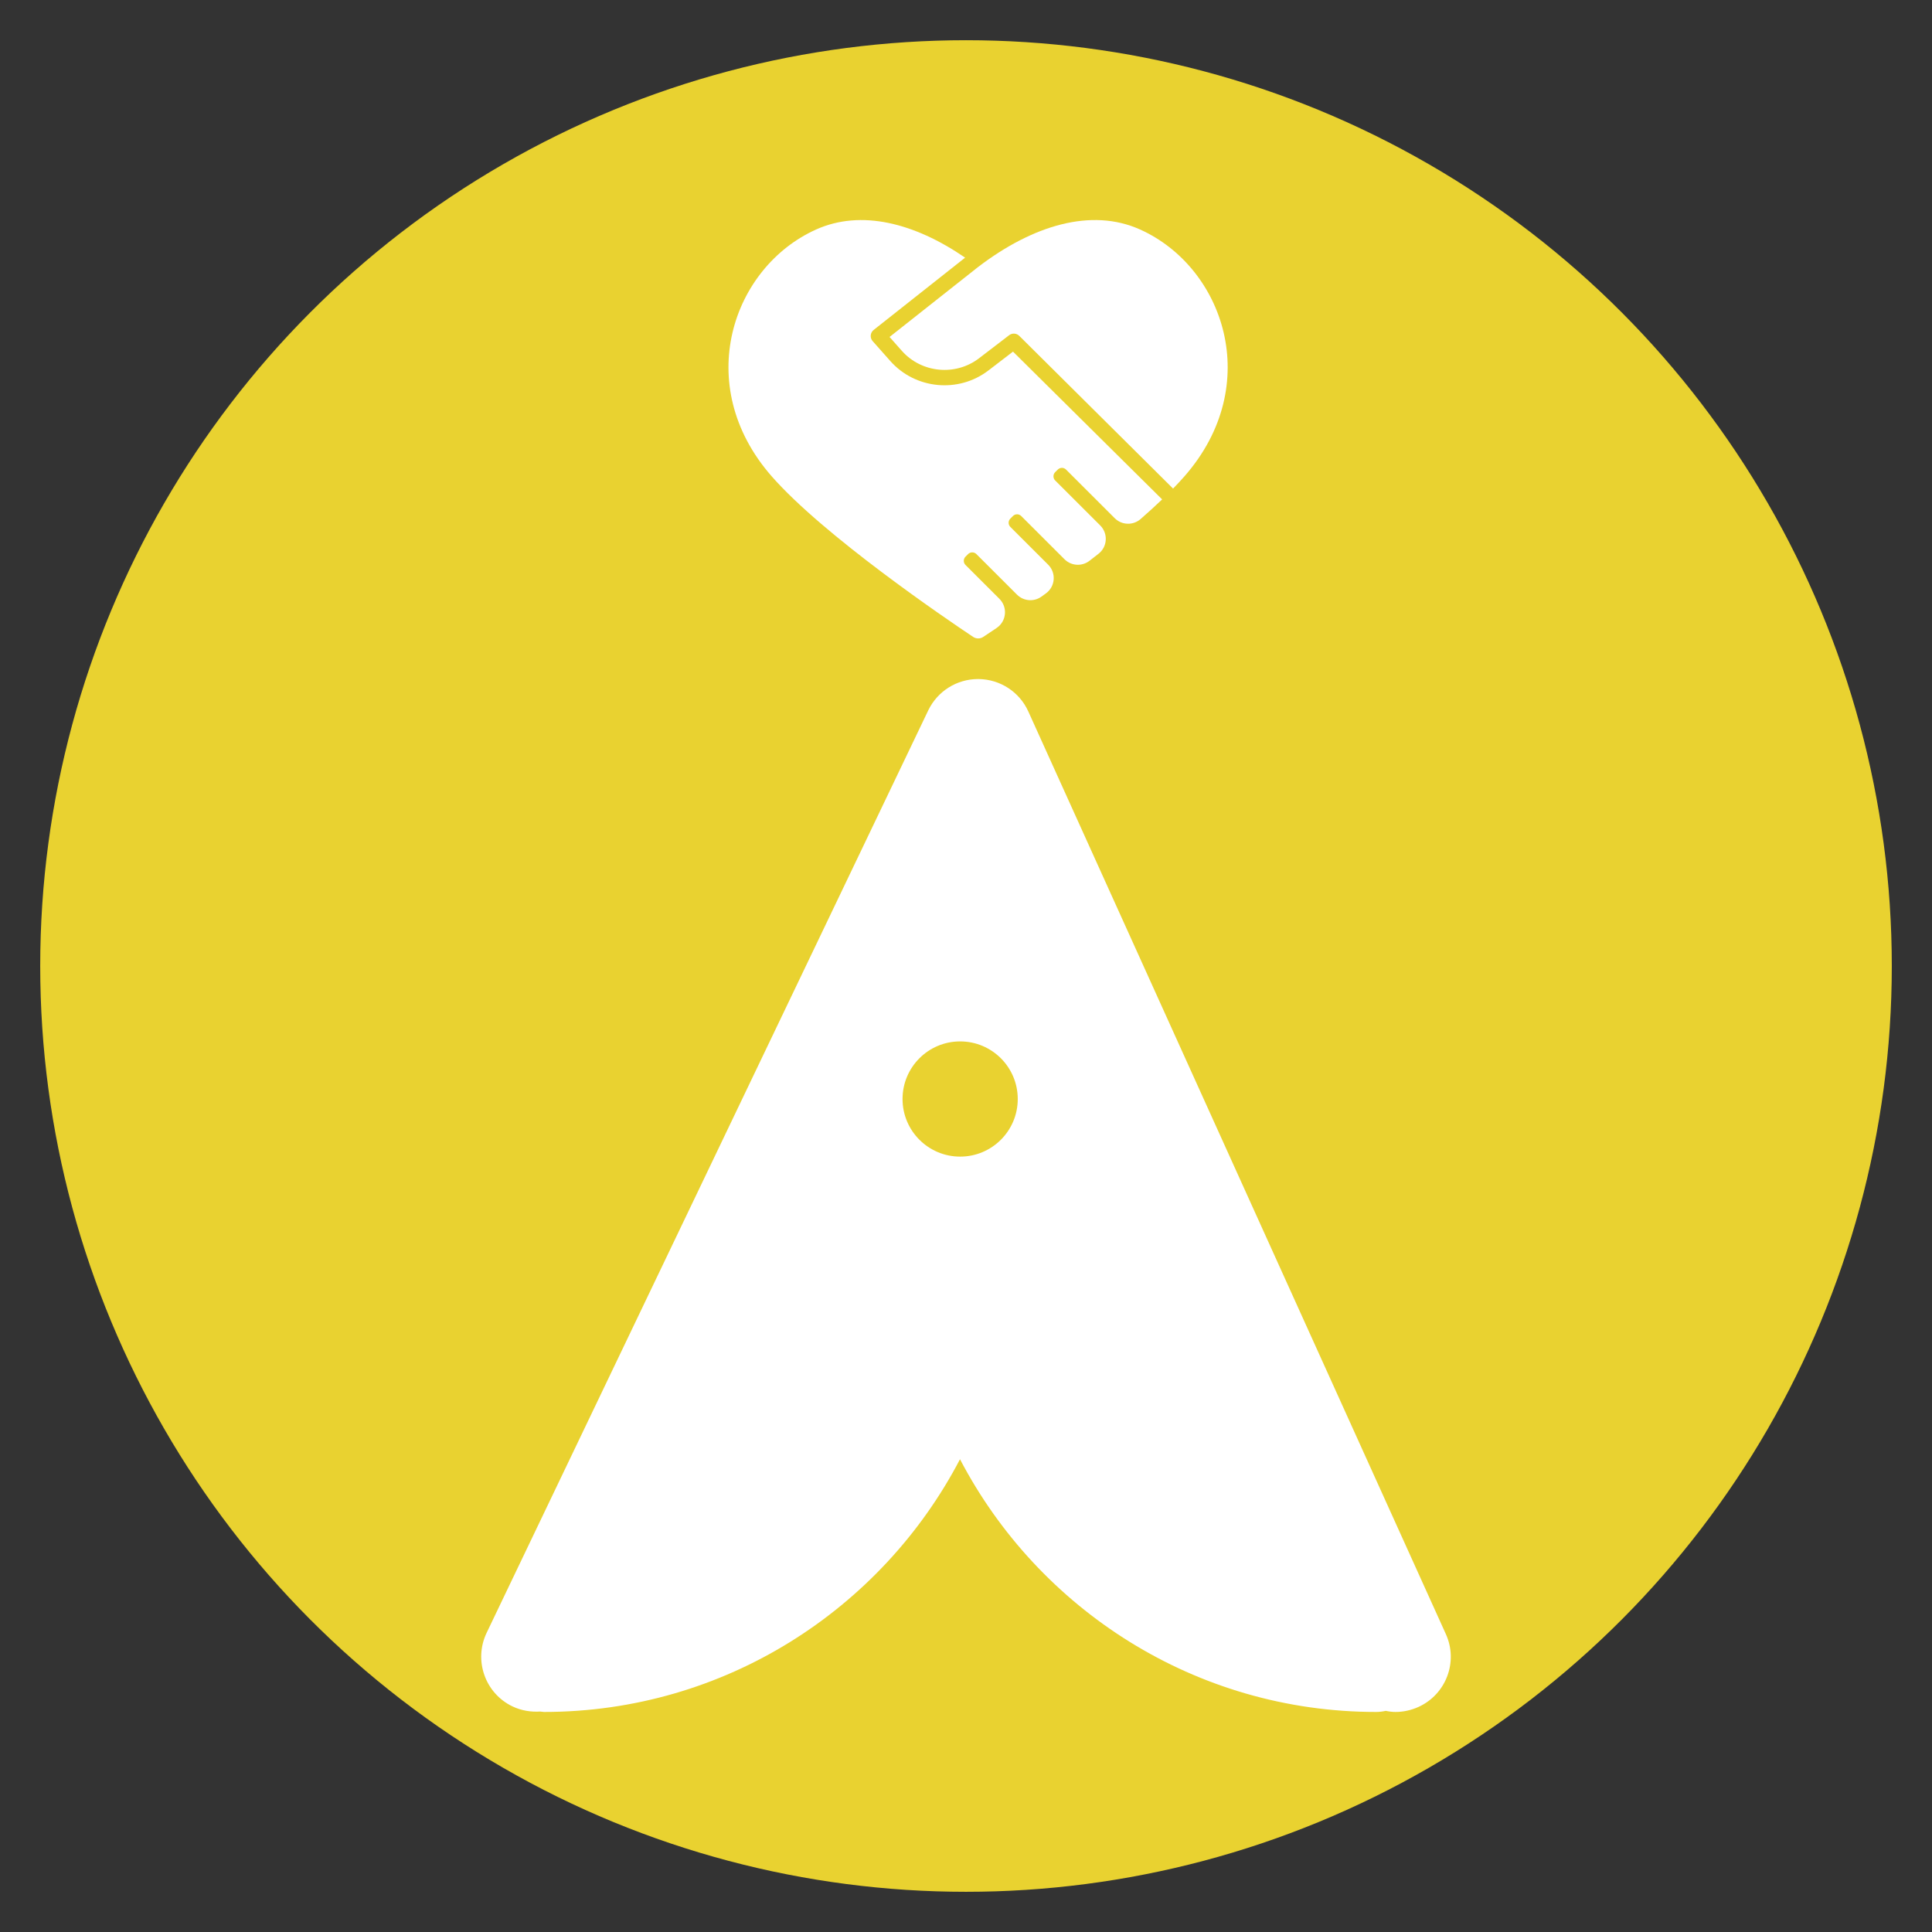 <?xml version="1.0" encoding="utf-8"?>
<!-- Generator: Adobe Illustrator 16.0.0, SVG Export Plug-In . SVG Version: 6.00 Build 0)  -->
<!DOCTYPE svg PUBLIC "-//W3C//DTD SVG 1.1//EN" "http://www.w3.org/Graphics/SVG/1.1/DTD/svg11.dtd">
<svg version="1.1" id="レイヤー_1" xmlns="http://www.w3.org/2000/svg" xmlns:xlink="http://www.w3.org/1999/xlink" x="0px"
	 y="0px" width="170.079px" height="170.079px" viewBox="0 0 170.079 170.079" enable-background="new 0 0 170.079 170.079"
	 xml:space="preserve">
<rect x="0" y="0" width="170.079" height="170.079" fill="#333333" stroke="none"/>
<g>
	<circle fill="#E9D230" cx="85.04" cy="85.04" r="81.5"/>
	<g>
		<g>
			<path fill="#FFFFFF" d="M127.278,143.843L90.525,62.633c-0.778-1.725-2.479-2.831-4.375-2.855c-0.012,0-0.037,0-0.048,0
				c-1.872,0-3.572,1.069-4.386,2.758l-38.879,81.21c-1.154,2.417-0.134,5.322,2.284,6.476c0.79,0.376,1.628,0.499,2.43,0.45
				c0.121,0,0.219,0.036,0.328,0.036c15.904,0,29.731-9.039,36.632-22.247c6.901,13.208,20.728,22.247,36.632,22.247
				c0.292,0,0.571-0.036,0.851-0.097c0.292,0.062,0.571,0.097,0.863,0.097c0.668,0,1.348-0.145,2.005-0.437
				C127.303,149.165,128.396,146.286,127.278,143.843z M84.524,101.82c-2.801,0-5.071-2.271-5.071-5.071
				c0-2.801,2.27-5.071,5.071-5.071s5.071,2.271,5.071,5.071C89.596,99.55,87.325,101.82,84.524,101.82z"/>
		</g>
		<g>
			<path fill="#FFFFFF" d="M86.102,23.507l-7.792,6.157l1.082,1.221c1.735,1.955,4.721,2.242,6.796,0.653l2.65-2.03
				c0.275-0.21,0.665-0.18,0.904,0.072l13.526,13.431c0.365-0.375,0.708-0.742,1.02-1.1c7.031-8.044,3.434-18.406-3.932-21.711
				C96.074,18.279,90.916,19.83,86.102,23.507L86.102,23.507z"/>
			<path fill="#FFFFFF" d="M89.177,30.954l-2.165,1.659c-2.638,2.02-6.43,1.655-8.634-0.829l-1.558-1.757
				c-0.124-0.139-0.184-0.323-0.167-0.508c0.017-0.186,0.108-0.356,0.255-0.472l8.054-6.365c-4.478-3.074-9.167-4.251-13.113-2.481
				c-7.366,3.305-10.963,13.667-3.932,21.711c4.59,5.251,15.44,12.615,17.75,14.155c0.269,0.179,0.618,0.181,0.888,0.004
				c0.282-0.185,0.685-0.453,1.184-0.792c0.868-0.587,0.985-1.819,0.245-2.56l-2.988-2.984c-0.201-0.201-0.202-0.528,0-0.73
				l0.228-0.228c0.201-0.201,0.528-0.201,0.73,0l3.575,3.571c0.578,0.577,1.489,0.652,2.151,0.174
				c0.13-0.094,0.262-0.188,0.393-0.283c0.831-0.603,0.925-1.804,0.199-2.529l-3.329-3.325c-0.202-0.202-0.202-0.529,0-0.73
				l0.228-0.228c0.201-0.203,0.527-0.203,0.729-0.001l3.809,3.804c0.594,0.594,1.536,0.653,2.199,0.14
				c0.267-0.207,0.536-0.416,0.803-0.626c0.785-0.616,0.85-1.781,0.144-2.488l-3.966-3.96c-0.201-0.201-0.201-0.529,0-0.73
				l0.229-0.228c0.201-0.202,0.527-0.202,0.729,0l4.285,4.28c0.622,0.621,1.616,0.652,2.278,0.075
				c0.666-0.583,1.303-1.162,1.896-1.729L89.177,30.954z"/>
		</g>
	</g>
</g>
</svg>
